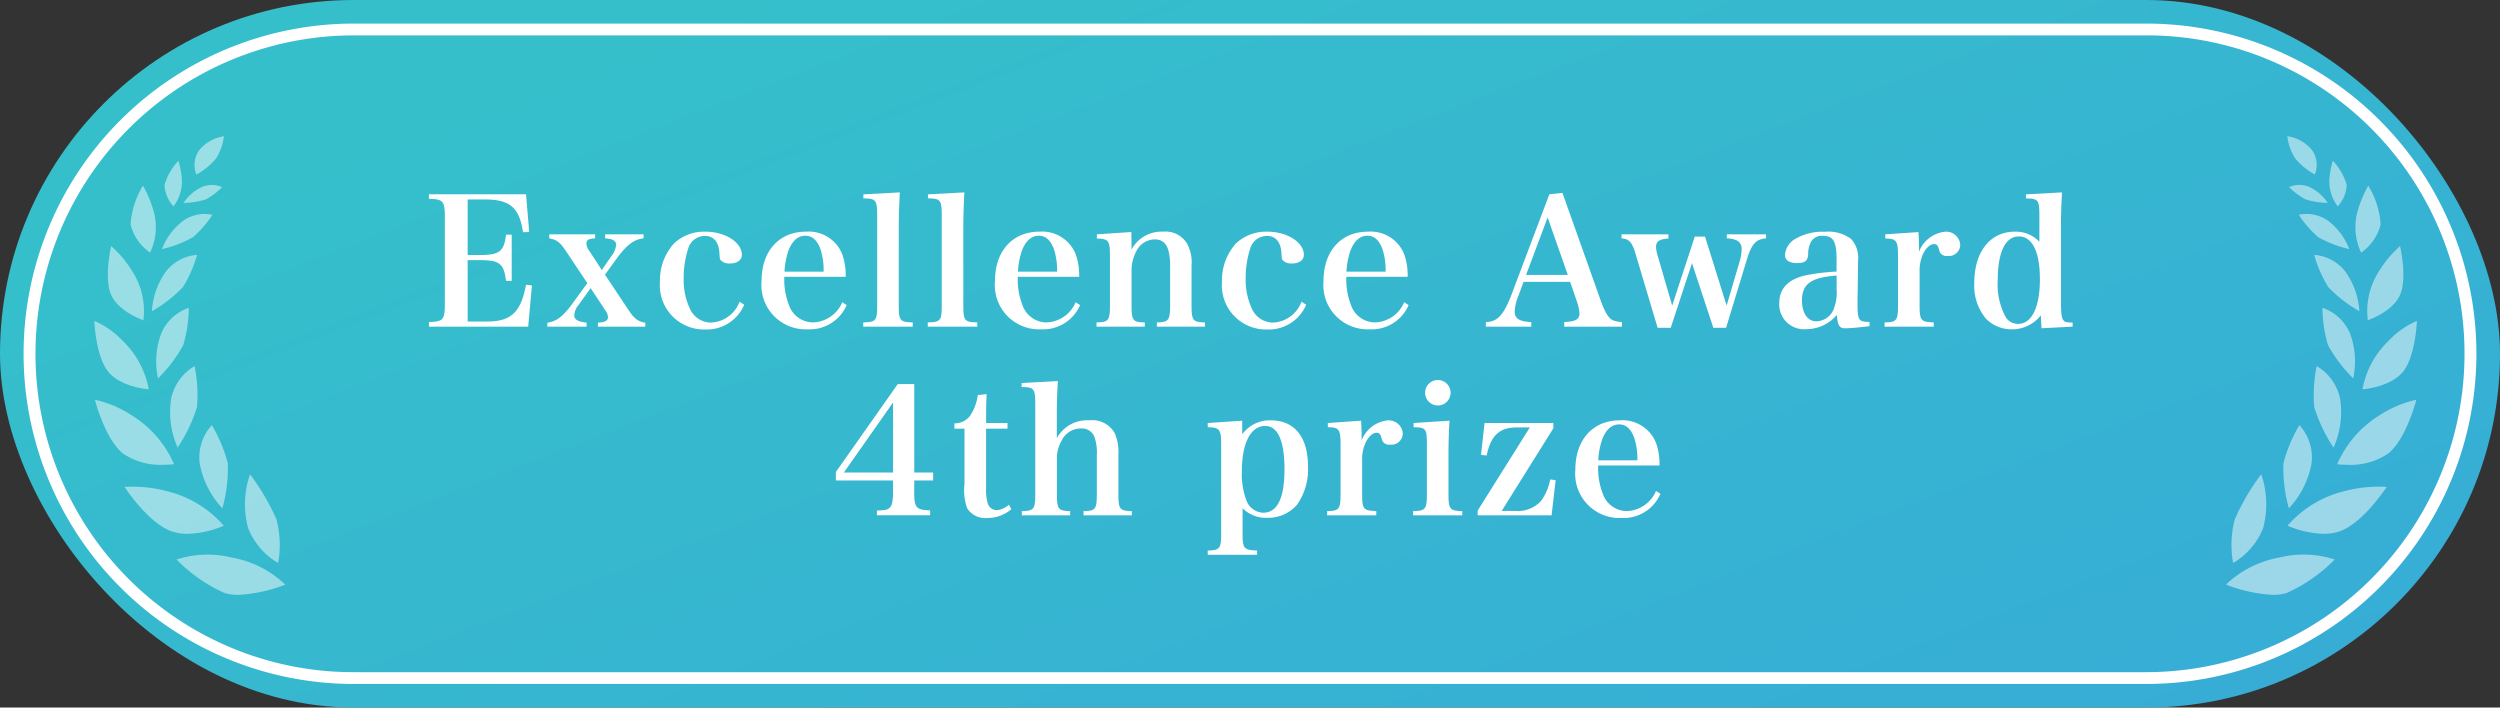 <svg xmlns="http://www.w3.org/2000/svg" xmlns:xlink="http://www.w3.org/1999/xlink" width="212" height="60" viewBox="0 0 212 60"><rect x="0" y="0" width="212" height="60" fill="#333333" stroke="none"/><defs><linearGradient id="a" x1="1.108" y1="1" x2="0.094" y2="0.261" gradientUnits="objectBoundingBox"><stop offset="0" stop-color="#37aad7"/><stop offset="1" stop-color="#35bfcb"/></linearGradient></defs><g transform="translate(-518 -9251)"><rect width="212" height="60" rx="30" transform="translate(518 9251)" fill="url(#a)"/><path d="M-69.623-.3h8.415l.315-3.495-.5-.06c-.435,2.34-1.275,3.12-3.3,3.12h-1.65V-5.94h1.08c1.62,0,1.995.3,2.175,1.755h.48V-8.1h-.48c-.165,1.41-.555,1.725-2.175,1.725h-1.08v-4.71h1.47c2.115,0,2.91.69,3.225,2.775l.525-.015-.27-3.2h-8.235v.39c1.2.015,1.35.18,1.35,1.56v7.32c0,1.38-.135,1.53-1.35,1.56Zm13.71-3.27,1.245,1.89a1.027,1.027,0,0,1,.225.57c0,.3-.255.45-.855.465V-.3h4.02V-.63c-.615-.1-.93-.345-1.425-1.08l-1.995-3,1.05-1.44c.81-1.1,1.44-1.56,2.22-1.635V-8.13h-3.255v.345c.63.03.93.21.93.54a1.707,1.707,0,0,1-.39.945l-.825,1.2L-56-6.69a1.123,1.123,0,0,1-.27-.66c0-.3.195-.42.735-.435V-8.13h-3.885v.345c.645.12.9.315,1.425,1.095l1.8,2.7-1.29,1.77c-.78,1.065-1.32,1.47-2.1,1.59V-.3h3.33V-.645c-.72-.06-1.05-.255-1.05-.63a1.545,1.545,0,0,1,.36-.855Zm12.63,1.155a2.717,2.717,0,0,1-2.43,1.77A1.967,1.967,0,0,1-47.5-1.83a5.768,5.768,0,0,1-.525-2.55,8.213,8.213,0,0,1,.42-2.655,1.487,1.487,0,0,1,1.38-.96c.735,0,1.17.51,1.23,1.41.03.54.03.54.12.66a1,1,0,0,0,.765.27c.615,0,1.02-.285,1.02-.735,0-1.065-1.425-1.965-3.09-1.965a3.744,3.744,0,0,0-2.67,1,4.666,4.666,0,0,0-1.185,3.24A3.747,3.747,0,0,0-46.178-.06a3.432,3.432,0,0,0,3.285-2.1Zm9-2.115a5.486,5.486,0,0,0-.27-1.845,3.055,3.055,0,0,0-3.1-1.98c-2.28,0-3.765,1.65-3.765,4.17a3.756,3.756,0,0,0,3.915,4.11,3.4,3.4,0,0,0,3.3-2.055l-.375-.24A2.783,2.783,0,0,1-37.058-.66,2.158,2.158,0,0,1-39.1-2.145a5.872,5.872,0,0,1-.39-2.385Zm-5.19-.435a6.342,6.342,0,0,1,.315-1.725c.315-.87.81-1.32,1.455-1.32.585,0,1,.375,1.29,1.17a5.856,5.856,0,0,1,.255,1.875ZM-32.8-.3h4.2V-.66c-1.095-.03-1.185-.135-1.185-1.5V-8.61c0-1.005.03-1.965.09-3.075l-3.09.165v.345c1.065,0,1.17.135,1.17,1.455v7.56c0,1.365-.09,1.47-1.185,1.5Zm5.475,0h4.2V-.66c-1.095-.03-1.185-.135-1.185-1.5V-8.61c0-1.005.03-1.965.09-3.075l-3.09.165v.345c1.065,0,1.17.135,1.17,1.455v7.56c0,1.365-.09,1.47-1.185,1.5Zm12.84-4.23a5.486,5.486,0,0,0-.27-1.845,3.055,3.055,0,0,0-3.105-1.98c-2.28,0-3.765,1.65-3.765,4.17a3.756,3.756,0,0,0,3.915,4.11,3.4,3.4,0,0,0,3.3-2.055l-.375-.24A2.783,2.783,0,0,1-17.258-.66,2.158,2.158,0,0,1-19.3-2.145a5.872,5.872,0,0,1-.39-2.385Zm-5.19-.435a6.342,6.342,0,0,1,.315-1.725c.315-.87.81-1.32,1.455-1.32.585,0,1,.375,1.29,1.17a5.856,5.856,0,0,1,.255,1.875Zm9.615-3.36-2.925.195v.36c.99.015,1.11.18,1.11,1.455V-2.16c0,1.335-.105,1.485-1.14,1.5V-.3h4.095V-.66c-1.02-.015-1.125-.15-1.125-1.5v-3A3.484,3.484,0,0,1-9.638-6.7,1.772,1.772,0,0,1-8.093-7.7c.93,0,1.32.675,1.32,2.3v3.24c0,1.32-.12,1.485-1.125,1.5V-.3h4.08V-.66c-1.035-.015-1.14-.165-1.14-1.5V-5.49a3.326,3.326,0,0,0-.375-1.845,2.13,2.13,0,0,0-2.04-1.02,2.869,2.869,0,0,0-2.67,1.515Zm14.43,5.91a2.717,2.717,0,0,1-2.43,1.77A1.967,1.967,0,0,1,.158-1.83,5.768,5.768,0,0,1-.367-4.38a8.213,8.213,0,0,1,.42-2.655,1.487,1.487,0,0,1,1.38-.96c.735,0,1.17.51,1.23,1.41.03.54.03.54.12.66a1,1,0,0,0,.765.27c.615,0,1.02-.285,1.02-.735,0-1.065-1.425-1.965-3.09-1.965a3.744,3.744,0,0,0-2.67,1A4.666,4.666,0,0,0-2.377-4.11,3.747,3.747,0,0,0,1.478-.06a3.432,3.432,0,0,0,3.285-2.1Zm9-2.115a5.486,5.486,0,0,0-.27-1.845A3.055,3.055,0,0,0,10-8.355c-2.28,0-3.765,1.65-3.765,4.17a3.756,3.756,0,0,0,3.915,4.11,3.4,3.4,0,0,0,3.3-2.055l-.375-.24A2.783,2.783,0,0,1,10.6-.66a2.158,2.158,0,0,1-2.04-1.485,5.872,5.872,0,0,1-.39-2.385Zm-5.19-.435A6.342,6.342,0,0,1,8.5-6.69c.315-.87.81-1.32,1.455-1.32.585,0,1.005.375,1.29,1.17A5.856,5.856,0,0,1,11.5-4.965ZM23.2-4.1h3.945l.57,1.65a3.908,3.908,0,0,1,.225.99v.045c0,.495-.345.69-1.29.72V-.3h4.89V-.69a2.471,2.471,0,0,1-.8-.165c-.345-.18-.63-.66-.975-1.59l-3.27-9.2-1.11.12L22.193-3.06C21.517-1.29,20.978-.7,20-.69V-.3h3.855V-.69c-.99-.03-1.41-.3-1.41-.885a3.98,3.98,0,0,1,.33-1.38Zm3.75-.585h-3.54l1.83-4.875Zm10.53-1L39.292-.2h1.08L42.127-5.97c.4-1.335.78-1.755,1.635-1.815V-8.13h-3.33v.345a2.255,2.255,0,0,1,.72.12.774.774,0,0,1,.54.75,3.62,3.62,0,0,1-.165,1.065l-1.11,3.765-1.83-5.85h-.87L35.8-2.085,34.567-6.33a2.87,2.87,0,0,1-.135-.72c0-.48.285-.675,1.05-.72v-.36H31.507v.345c.645.045.9.33,1.185,1.3L34.567-.2h1.11ZM52.537-.7c-.96-.015-1.02-.105-1.02-1.755,0-.105,0-.39.015-.81l.015-1.305.015-1.3a2.365,2.365,0,0,0-.585-1.86,3.2,3.2,0,0,0-2.22-.615,4.6,4.6,0,0,0-2.46.57,1.719,1.719,0,0,0-.93,1.395c0,.45.36.69,1.05.69.63,0,.885-.2.915-.735a2.26,2.26,0,0,1,.24-1.065,1.036,1.036,0,0,1,1-.51c.9,0,1.17.465,1.17,2.055v.975a18.243,18.243,0,0,0-2.46.285c-1.605.315-2.4,1.11-2.4,2.4A2.1,2.1,0,0,0,47.2-.09,3.338,3.338,0,0,0,49.762-1.3c.075.915.225,1.14.705,1.14.39,0,1.185-.075,2.07-.18ZM49.747-3.48a3.837,3.837,0,0,1-.27,1.74,1.633,1.633,0,0,1-1.455.99c-.735,0-1.215-.705-1.215-1.77,0-1.4.765-1.95,2.94-2.115Zm4.125-4.65v.36c.945,0,1.08.18,1.08,1.455V-2.16c0,1.335-.1,1.485-1.14,1.5V-.3h4.17V-.66c-1.11-.045-1.2-.15-1.2-1.5V-4.935a3.382,3.382,0,0,1,.36-1.665c.255-.435.555-.69.84-.7h.03c.24,0,.315.105.435.525a.618.618,0,0,0,.7.48.966.966,0,0,0,1.08-.915,1.185,1.185,0,0,0-1.275-1.14,2.668,2.668,0,0,0-2.22,1.695v-.45c0-.3-.015-.645-.045-1.215ZM65.8-11.52v.345c1.05.015,1.14.12,1.14,1.515V-7.5a2.763,2.763,0,0,0-2.07-.855c-2.1,0-3.45,1.695-3.45,4.35a4.357,4.357,0,0,0,.99,3.03,3.033,3.033,0,0,0,2.19.9,3.067,3.067,0,0,0,2.46-1.185l.06,1.095L69.758-.3V-.645c-.5-.015-.57-.03-.705-.12-.225-.18-.285-.585-.285-1.8v-6.06c0-1.155.03-1.935.09-3.06Zm1.185,7.185c0,2.385-.69,3.8-1.845,3.8A1.24,1.24,0,0,1,64.1-1.08a5.813,5.813,0,0,1-.69-3.18c0-2.355.645-3.69,1.785-3.69S66.983-6.66,66.983-4.335ZM-28.47,12.745h1.6V12.07h-1.6V4.57h-1.4l-5.25,7.455v.72h4.845V13.81c0,.72-.09,1.11-.315,1.275-.18.15-.345.18-1.05.21v.4h4.515v-.42c-1.155-.015-1.35-.225-1.35-1.47Zm-1.8-.675h-4.17l4.17-5.94Zm7.89-3.72h1.815V7.87H-22.38c0-1.365.015-1.83.045-2.445l-.75.075a4.072,4.072,0,0,1-.555,1.605,1.594,1.594,0,0,1-1.425.795v.45h.855v4.68a4.6,4.6,0,0,0,.225,2.07,1.806,1.806,0,0,0,1.695.825,3.078,3.078,0,0,0,2.055-.75l-.21-.375a1.783,1.783,0,0,1-1.05.465.813.813,0,0,1-.735-.555,4.141,4.141,0,0,1-.15-1.35Zm6-.96c0-1.2.015-1.92.09-3.075l-3.075.165v.345c1.05,0,1.155.135,1.155,1.455v7.56c0,1.35-.105,1.485-1.14,1.5v.36h4.1v-.36c-1.02-.015-1.125-.165-1.125-1.5V10.96a2.991,2.991,0,0,1,.4-1.59,1.794,1.794,0,0,1,1.62-1.035,1.142,1.142,0,0,1,1.155.69,4.132,4.132,0,0,1,.21,1.62V13.84c0,1.35-.1,1.485-1.125,1.5v.36h4.095v-.36c-1.035-.015-1.14-.15-1.14-1.5v-3.3a3.933,3.933,0,0,0-.33-1.845,2.2,2.2,0,0,0-2.16-1.05A2.909,2.909,0,0,0-16.38,9.16Zm15.72.285-2.925.195v.36c1.005.015,1.14.18,1.14,1.455v7.5c0,1.335-.09,1.47-1.14,1.5v.36H.6v-.36c-1.14-.045-1.23-.165-1.23-1.5V15.1a2.809,2.809,0,0,0,2.085.81A3.241,3.241,0,0,0,3.99,14.8a5.219,5.219,0,0,0,.93-3.225c0-2.505-1.14-3.93-3.15-3.93A2.876,2.876,0,0,0-.66,8.83Zm-.03,4.3c0-2.4.75-3.855,1.98-3.855,1.065,0,1.635,1.26,1.635,3.66,0,2.475-.6,3.7-1.815,3.7a1.592,1.592,0,0,1-1.38-.96A6.172,6.172,0,0,1-.69,11.98ZM6.6,7.87v.36c.945,0,1.08.18,1.08,1.455V13.84c0,1.335-.105,1.485-1.14,1.5v.36h4.17v-.36c-1.11-.045-1.2-.15-1.2-1.5V11.065A3.382,3.382,0,0,1,9.87,9.4c.255-.435.555-.69.84-.7h.03c.24,0,.315.105.435.525a.618.618,0,0,0,.7.48.966.966,0,0,0,1.08-.915,1.185,1.185,0,0,0-1.275-1.14A2.668,2.668,0,0,0,9.465,9.34V8.89c0-.3-.015-.645-.045-1.215Zm7.275,0v.36C14.925,8.245,15,8.35,15,9.685V13.84c0,1.335-.105,1.485-1.17,1.5v.36H18v-.36c-1.065-.015-1.17-.165-1.17-1.5V10.585c0-.96.03-2.01.09-2.91Zm.975-2.565a1.08,1.08,0,1,0,1.08-1.08A1.076,1.076,0,0,0,14.85,5.305Zm8.88,2.94L19.305,15.3v.4h6.27l.345-2.985-.465-.06a4.378,4.378,0,0,1-.78,1.83,2.668,2.668,0,0,1-2.22.84h-1.11l4.38-7.005V7.87H19.89l-.3,2.7.48.06c.345-1.695,1.095-2.385,2.535-2.385ZM34.725,11.47a5.486,5.486,0,0,0-.27-1.845,3.055,3.055,0,0,0-3.1-1.98c-2.28,0-3.765,1.65-3.765,4.17a3.756,3.756,0,0,0,3.915,4.11,3.4,3.4,0,0,0,3.3-2.055l-.375-.24a2.783,2.783,0,0,1-2.475,1.71,2.158,2.158,0,0,1-2.04-1.485,5.872,5.872,0,0,1-.39-2.385Zm-5.19-.435A6.342,6.342,0,0,1,29.85,9.31c.315-.87.81-1.32,1.455-1.32.585,0,1,.375,1.29,1.17a5.856,5.856,0,0,1,.255,1.875Z" transform="translate(624 9279)" fill="#fff"/><g transform="translate(526 9262.555)" opacity="0.499"><g transform="translate(180.762)"><path d="M11.042.161A13.273,13.273,0,0,0,6.969,3a8.538,8.538,0,0,0,4.666.17,8.76,8.76,0,0,0,4.556-2.3A12.819,12.819,0,0,0,12.218,0,3.851,3.851,0,0,0,11.042.161Zm1.993,5.514a7.814,7.814,0,0,0,.167,4.553,19.49,19.49,0,0,0,2.23-3.792,8.443,8.443,0,0,0,.152-3.729A5.96,5.96,0,0,0,13.035,5.675ZM6.414,5.439c-1.941.778-3.855,3.716-3.855,3.716A11.32,11.32,0,0,0,6.1,8.807a9.316,9.316,0,0,0,4.873-2.942,8.392,8.392,0,0,0-3.067-.688A4.023,4.023,0,0,0,6.414,5.439Zm2.519,5.716a4.072,4.072,0,0,0,1.03,3.24,12.408,12.408,0,0,0,1.356-3.239,12.523,12.523,0,0,0-.462-3.816A7.527,7.527,0,0,0,8.933,11.155ZM2.409,12C.867,13.28.049,16.546.049,16.546A9.41,9.41,0,0,0,3.211,15.2a9.124,9.124,0,0,0,3.55-4.124,7.84,7.84,0,0,0-.889-.045A5.64,5.64,0,0,0,2.409,12Zm4.106,4.65A4.181,4.181,0,0,0,8.5,19.4a12.342,12.342,0,0,0,.209-3.453,12.891,12.891,0,0,0-1.643-3.458A7.425,7.425,0,0,0,6.515,16.651Zm-5.36,2.3C.1,20.3,0,23.229,0,23.229A7.119,7.119,0,0,0,2.392,21.55a7.55,7.55,0,0,0,2.221-4.117S2.211,17.6,1.155,18.952Zm4.538,3.269a3.911,3.911,0,0,0,2.316,2.124,11.39,11.39,0,0,0-.466-3.159A12.043,12.043,0,0,0,5.4,18.359,6.825,6.825,0,0,0,5.693,22.221Zm-4.275,3.24c-.619,1.46.012,4.115.012,4.115a9.273,9.273,0,0,0,1.744-2.066,6.271,6.271,0,0,0,.989-4.219S2.037,24,1.418,25.461Zm4.682,2a3.72,3.72,0,0,0,2.612,1.372,10.68,10.68,0,0,0-1.2-2.732,11.472,11.472,0,0,0-2.631-2.045A6.387,6.387,0,0,0,6.1,27.459ZM3.073,31.412A7.2,7.2,0,0,0,4.124,34.7,9.992,9.992,0,0,0,5,32.633a5,5,0,0,0-.273-3.611A4.13,4.13,0,0,0,3.073,31.412Zm4.5.341a3.172,3.172,0,0,0,2.444.476,9.142,9.142,0,0,0-1.653-1.9,9.862,9.862,0,0,0-2.629-1.009A5.446,5.446,0,0,0,7.572,31.753ZM5.954,34.769A4.928,4.928,0,0,0,7.131,36.81a7.215,7.215,0,0,0,.287-1.5,3.488,3.488,0,0,0-.7-2.363A2.775,2.775,0,0,0,5.954,34.769ZM9.142,34.6a2.176,2.176,0,0,0,1.7-.023,6.314,6.314,0,0,0-1.379-1.034,6.788,6.788,0,0,0-1.9-.306A3.755,3.755,0,0,0,9.142,34.6Zm-.26,3.1a3.353,3.353,0,0,0,2.107,1.194,4.533,4.533,0,0,0-.678-1.9,5.952,5.952,0,0,0-1.657-1.35A2.2,2.2,0,0,0,8.881,37.7Z" transform="translate(16.191 38.889) rotate(180)" fill="#fff"/><path d="M12.218-.5a13.191,13.191,0,0,1,4.159.9l.67.269L16.56,1.2a9.211,9.211,0,0,1-4.831,2.456,12.105,12.105,0,0,1-2.267.224,7.255,7.255,0,0,1-2.693-.426L6.1,3.166l.511-.519A13.591,13.591,0,0,1,10.888-.315,4.339,4.339,0,0,1,12.218-.5Zm3,1.554a10.734,10.734,0,0,0-3-.554A3.355,3.355,0,0,0,11.2.637,10.681,10.681,0,0,0,7.963,2.752a8.181,8.181,0,0,0,1.5.131,11.105,11.105,0,0,0,2.079-.206A8.827,8.827,0,0,0,15.216,1.054Zm.732.9.127.663A8.866,8.866,0,0,1,15.9,6.606a19.7,19.7,0,0,1-2.3,3.921l-.559.747-.313-.879A8.246,8.246,0,0,1,12.565,5.5,6.435,6.435,0,0,1,15.35,2.265ZM13.412,9.059a14.787,14.787,0,0,0,1.549-2.793,6.745,6.745,0,0,0,.23-2.686A5.305,5.305,0,0,0,13.5,5.847,6.233,6.233,0,0,0,13.412,9.059Zm-5.5-4.382h0a8.844,8.844,0,0,1,3.276.734l.579.266-.4.5c-.015.019-.094.117-.235.27l.206.764a12.79,12.79,0,0,1,.473,4.027,12.728,12.728,0,0,1-1.419,3.413l-.32.542-.455-.435A4.56,4.56,0,0,1,8.436,11.1a7.635,7.635,0,0,1,1.79-3.8,9.65,9.65,0,0,1-4.014,2,14.462,14.462,0,0,1-3.1.385,5.132,5.132,0,0,1-.622-.029l-.786-.1.432-.664C2.222,8.757,4.163,5.8,6.228,4.975A4.51,4.51,0,0,1,7.909,4.677ZM10.1,6.068a7.3,7.3,0,0,0-2.192-.391A3.521,3.521,0,0,0,6.6,5.9,8.953,8.953,0,0,0,3.522,8.671,14.542,14.542,0,0,0,6,8.319,8.831,8.831,0,0,0,10.1,6.068Zm-.2,7.406a9.411,9.411,0,0,0,.928-2.4A8.758,8.758,0,0,0,10.6,8.45,6.113,6.113,0,0,0,9.43,11.207,3.707,3.707,0,0,0,9.9,13.474ZM5.872,10.532a8.312,8.312,0,0,1,.952.049l.628.079-.223.593c-.008.022-.057.148-.151.349l.4.61A13.149,13.149,0,0,1,9.2,15.862,12.666,12.666,0,0,1,8.987,19.5l-.128.639-.584-.288a4.669,4.669,0,0,1-2.247-3.084,7.473,7.473,0,0,1,.381-3.986,9.5,9.5,0,0,1-2.937,2.851A9.849,9.849,0,0,1,.12,17.041l-.736.1.181-.721c.035-.14.877-3.441,2.526-4.809A6.052,6.052,0,0,1,5.872,10.532Zm.117,1H5.872a5.237,5.237,0,0,0-3.143.854A8.273,8.273,0,0,0,.789,15.823a11.658,11.658,0,0,0,2.162-1.049A8.714,8.714,0,0,0,5.988,11.533Zm2.145,6.989a9.273,9.273,0,0,0,.079-2.492,8.929,8.929,0,0,0-1.031-2.384A6.042,6.042,0,0,0,7,16.539,3.831,3.831,0,0,0,8.134,18.522Zm-2.943-1.63-.066.488.627.625a12.316,12.316,0,0,1,2.257,3,11.731,11.731,0,0,1,.5,3.337L8.515,25l-.634-.168a4.4,4.4,0,0,1-2.642-2.4,7.065,7.065,0,0,1-.383-3.9,7.941,7.941,0,0,1-2.125,3.387,7.428,7.428,0,0,1-2.6,1.793l-.655.18.023-.679c0-.126.118-3.106,1.261-4.568,1.179-1.508,3.71-1.7,3.817-1.71ZM.574,22.364a11.511,11.511,0,0,0,1.48-1.182,7.034,7.034,0,0,0,1.906-3.147A4.187,4.187,0,0,0,1.549,19.26,7.031,7.031,0,0,0,.574,22.364Zm6.9,1.18a8.3,8.3,0,0,0-.393-2.174,8.045,8.045,0,0,0-1.321-1.89,5.444,5.444,0,0,0,.39,2.531A3.553,3.553,0,0,0,7.471,23.545Zm-2.912-.912.1.577c0,.013.01.064.02.147l.457.265A11.754,11.754,0,0,1,7.914,25.8a11.033,11.033,0,0,1,1.279,2.894l.182.641-.666,0A4.215,4.215,0,0,1,5.716,27.78a5.923,5.923,0,0,1-1.134-2.392,6.3,6.3,0,0,1-1,2.408,9.539,9.539,0,0,1-1.862,2.187l-.606.435-.173-.726c-.027-.115-.662-2.833.014-4.426.7-1.649,2.951-2.417,3.047-2.449ZM1.751,28.547a15.624,15.624,0,0,0,1.012-1.322,5.672,5.672,0,0,0,.945-3.2,3.761,3.761,0,0,0-1.83,1.63A6.254,6.254,0,0,0,1.751,28.547Zm6.221-.37a7.545,7.545,0,0,0-.859-1.78A7.373,7.373,0,0,0,5.534,25.06a5.008,5.008,0,0,0,.949,2.078A3.371,3.371,0,0,0,7.972,28.177Zm-3.067.109.194.367.75.178a9.906,9.906,0,0,1,2.809,1.092,9.521,9.521,0,0,1,1.776,2.03l.371.566-.65.188a2.967,2.967,0,0,1-.772.091A3.814,3.814,0,0,1,7.3,32.172a5.3,5.3,0,0,1-1.647-1.858,5.091,5.091,0,0,1-.177,2.478,10.255,10.255,0,0,1-.935,2.185l-.439.66-.407-.681a7.391,7.391,0,0,1-1.119-3.594,4.591,4.591,0,0,1,1.865-2.751Zm-.793,5.3c.119-.286.26-.653.416-1.114a4.329,4.329,0,0,0-.011-2.616,2.921,2.921,0,0,0-.946,1.6A4.833,4.833,0,0,0,4.112,33.587Zm4.963-1.8a5.855,5.855,0,0,0-1.006-1.051A5.591,5.591,0,0,0,6.7,30.117a4.02,4.02,0,0,0,1.145,1.217A2.846,2.846,0,0,0,9.074,31.783Zm-2.338.411.363.438c.006.007.031.038.069.09l.408.011a6.969,6.969,0,0,1,2.093.35,6.575,6.575,0,0,1,1.525,1.134l.486.479-.6.32a2.481,2.481,0,0,1-1.1.24,2.822,2.822,0,0,1-1.017-.192,3.488,3.488,0,0,1-1.09-.7,3.523,3.523,0,0,1,.043,1A7.683,7.683,0,0,1,7.6,36.975l-.273.781-.565-.6a5.217,5.217,0,0,1-1.308-2.324,3.184,3.184,0,0,1,.89-2.218Zm.136,3.467c.018-.122.035-.255.049-.4a2.767,2.767,0,0,0-.246-1.4,1.507,1.507,0,0,0-.224.845A2.5,2.5,0,0,0,6.872,35.66Zm2.773-1.438a2.51,2.51,0,0,0-.386-.228,2.07,2.07,0,0,0-.4-.119,2.159,2.159,0,0,0,.466.254A1.9,1.9,0,0,0,9.644,34.222Zm-1.223.722.471.256a6.414,6.414,0,0,1,1.821,1.492,5.02,5.02,0,0,1,.773,2.144l.068.63-.629-.081a3.847,3.847,0,0,1-2.453-1.4A2.7,2.7,0,0,1,8.2,35.431Zm1.907,3.24a2.992,2.992,0,0,0-.42-.9,4.208,4.208,0,0,0-.913-.838,1.633,1.633,0,0,0,.3.962A2.322,2.322,0,0,0,10.328,38.184Z" transform="translate(16.191 38.889) rotate(180)" fill="rgba(0,0,0,0)"/></g><g transform="translate(0)"><path d="M11.042,38.729a13.273,13.273,0,0,1-4.073-2.837,8.538,8.538,0,0,1,4.666-.17,8.76,8.76,0,0,1,4.556,2.3,12.819,12.819,0,0,1-3.973.865A3.851,3.851,0,0,1,11.042,38.729Zm1.993-5.514a7.814,7.814,0,0,1,.167-4.553,19.49,19.49,0,0,1,2.23,3.792,8.443,8.443,0,0,1,.152,3.729A5.96,5.96,0,0,1,13.035,33.214Zm-6.621.236c-1.941-.778-3.855-3.716-3.855-3.716a11.32,11.32,0,0,1,3.545.348,9.316,9.316,0,0,1,4.873,2.942,8.392,8.392,0,0,1-3.067.688A4.024,4.024,0,0,1,6.414,33.45Zm2.519-5.716a4.072,4.072,0,0,1,1.03-3.24,12.408,12.408,0,0,1,1.356,3.239,12.523,12.523,0,0,1-.462,3.816A7.527,7.527,0,0,1,8.933,27.735Zm-6.524-.846C.867,25.61.049,22.343.049,22.343a9.41,9.41,0,0,1,3.162,1.345,9.124,9.124,0,0,1,3.55,4.124,7.84,7.84,0,0,1-.889.045A5.64,5.64,0,0,1,2.409,26.889Zm4.106-4.65A4.181,4.181,0,0,1,8.5,19.491a12.342,12.342,0,0,1,.209,3.453A12.891,12.891,0,0,1,7.062,26.4,7.425,7.425,0,0,1,6.515,22.239Zm-5.36-2.3C.1,18.587,0,15.66,0,15.66a7.119,7.119,0,0,1,2.392,1.679,7.55,7.55,0,0,1,2.221,4.117S2.211,21.288,1.155,19.937Zm4.538-3.269a3.911,3.911,0,0,1,2.316-2.124A11.39,11.39,0,0,1,7.543,17.7,12.043,12.043,0,0,1,5.4,20.53,6.825,6.825,0,0,1,5.693,16.668Zm-4.275-3.24c-.619-1.46.012-4.115.012-4.115a9.273,9.273,0,0,1,1.744,2.066A6.271,6.271,0,0,1,4.162,15.6S2.037,14.888,1.418,13.428Zm4.682-2a3.72,3.72,0,0,1,2.612-1.372,10.68,10.68,0,0,1-1.2,2.732,11.472,11.472,0,0,1-2.631,2.045A6.387,6.387,0,0,1,6.1,11.431ZM3.073,7.477a7.2,7.2,0,0,1,1.051-3.29A9.992,9.992,0,0,1,5,6.256a5,5,0,0,1-.273,3.611A4.13,4.13,0,0,1,3.073,7.477Zm4.5-.341a3.172,3.172,0,0,1,2.444-.476,9.142,9.142,0,0,1-1.653,1.9A9.862,9.862,0,0,1,5.734,9.571,5.446,5.446,0,0,1,7.572,7.136ZM5.954,4.12A4.928,4.928,0,0,1,7.131,2.079a7.215,7.215,0,0,1,.287,1.5,3.488,3.488,0,0,1-.7,2.363A2.775,2.775,0,0,1,5.954,4.12Zm3.187.173a2.176,2.176,0,0,1,1.7.023A6.314,6.314,0,0,1,9.463,5.351a6.788,6.788,0,0,1-1.9.306A3.755,3.755,0,0,1,9.142,4.294Zm-.26-3.1A3.353,3.353,0,0,1,10.988,0a4.533,4.533,0,0,1-.678,1.9A5.953,5.953,0,0,1,8.653,3.25,2.2,2.2,0,0,1,8.881,1.194Z" fill="#fff"/><path d="M12.218,39.389a4.339,4.339,0,0,1-1.331-.185,13.591,13.591,0,0,1-4.275-2.962L6.1,35.724l.668-.291a7.255,7.255,0,0,1,2.693-.426,12.105,12.105,0,0,1,2.267.224,9.211,9.211,0,0,1,4.831,2.456l.487.533-.67.269A13.191,13.191,0,0,1,12.218,39.389ZM7.963,36.138A10.681,10.681,0,0,0,11.2,38.253a3.355,3.355,0,0,0,1.022.137,10.716,10.716,0,0,0,3-.554,8.828,8.828,0,0,0-3.675-1.622,11.1,11.1,0,0,0-2.079-.206A8.177,8.177,0,0,0,7.963,36.138Zm7.985.8-.6-.315a6.435,6.435,0,0,1-2.785-3.238,8.246,8.246,0,0,1,.165-4.892l.313-.879.559.747a19.7,19.7,0,0,1,2.3,3.921,8.867,8.867,0,0,1,.173,3.992ZM13.412,29.83a6.233,6.233,0,0,0,.092,3.212,5.284,5.284,0,0,0,1.686,2.269,6.749,6.749,0,0,0-.23-2.689A14.774,14.774,0,0,0,13.412,29.83Zm-5.5,4.382h0a4.511,4.511,0,0,1-1.682-.3c-2.064-.827-4.006-3.782-4.088-3.908l-.432-.664.786-.1a5.132,5.132,0,0,1,.622-.029,14.462,14.462,0,0,1,3.1.385,9.65,9.65,0,0,1,4.014,2,7.636,7.636,0,0,1-1.79-3.8,4.559,4.559,0,0,1,1.182-3.653l.455-.435.32.542a12.728,12.728,0,0,1,1.419,3.413,12.79,12.79,0,0,1-.473,4.027l-.206.764c.141.153.221.251.235.27l.4.5-.579.266A8.844,8.844,0,0,1,7.909,34.212ZM3.523,30.219A8.967,8.967,0,0,0,6.6,32.986a3.522,3.522,0,0,0,1.31.226,7.276,7.276,0,0,0,2.191-.39A8.866,8.866,0,0,0,6,30.571,14.544,14.544,0,0,0,3.523,30.219Zm6.374-4.8a3.7,3.7,0,0,0-.467,2.269,6.1,6.1,0,0,0,1.17,2.758,8.773,8.773,0,0,0,.225-2.626A9.4,9.4,0,0,0,9.9,25.414ZM5.872,28.358A6.052,6.052,0,0,1,2.09,27.273C.441,25.906-.4,22.6-.436,22.465l-.181-.721.736.1a9.849,9.849,0,0,1,3.351,1.413,9.5,9.5,0,0,1,2.937,2.851,7.473,7.473,0,0,1-.381-3.986,4.669,4.669,0,0,1,2.247-3.084l.584-.288.128.639A12.666,12.666,0,0,1,9.2,23.028,13.149,13.149,0,0,1,7.48,26.677l-.4.61c.095.2.143.326.151.349l.223.593-.628.079A8.312,8.312,0,0,1,5.872,28.358ZM.789,23.066A8.273,8.273,0,0,0,2.728,26.5a5.237,5.237,0,0,0,3.143.854h.117a8.714,8.714,0,0,0-3.037-3.241A11.655,11.655,0,0,0,.789,23.066Zm7.345-2.7A3.832,3.832,0,0,0,7,22.351a6.041,6.041,0,0,0,.179,2.893A8.939,8.939,0,0,0,8.212,22.86,9.26,9.26,0,0,0,8.134,20.367ZM5.191,22l-.613-.043c-.107-.008-2.638-.2-3.817-1.709C-.381,18.783-.5,15.8-.5,15.677L-.523,15l.655.18a7.428,7.428,0,0,1,2.6,1.793,7.941,7.941,0,0,1,2.125,3.387,7.065,7.065,0,0,1,.383-3.9,4.4,4.4,0,0,1,2.642-2.4l.634-.168-.006.656a11.731,11.731,0,0,1-.5,3.337,12.316,12.316,0,0,1-2.257,3l-.627.625ZM.575,16.526a6.932,6.932,0,0,0,.974,3.1,4.187,4.187,0,0,0,2.411,1.225,7.034,7.034,0,0,0-1.906-3.147A11.518,11.518,0,0,0,.575,16.526Zm6.9-1.181a3.554,3.554,0,0,0-1.324,1.533,5.433,5.433,0,0,0-.391,2.533,8.051,8.051,0,0,0,1.322-1.892A8.3,8.3,0,0,0,7.471,15.345Zm-2.912.912L4,16.072c-.1-.032-2.347-.8-3.047-2.449C.282,12.031.916,9.312.944,9.2l.173-.726.606.435a9.539,9.539,0,0,1,1.863,2.187,6.3,6.3,0,0,1,1,2.408A5.924,5.924,0,0,1,5.716,11.11,4.215,4.215,0,0,1,8.709,9.558l.666,0-.182.641A11.033,11.033,0,0,1,7.914,13.09a11.755,11.755,0,0,1-2.781,2.179l-.457.265c-.009.083-.018.134-.02.147ZM1.751,10.343a6.265,6.265,0,0,0,.127,2.89,3.761,3.761,0,0,0,1.83,1.63,5.672,5.672,0,0,0-.945-3.2A15.609,15.609,0,0,0,1.751,10.343Zm6.22.369a3.372,3.372,0,0,0-1.489,1.039,5.008,5.008,0,0,0-.949,2.079,7.373,7.373,0,0,0,1.578-1.338A7.675,7.675,0,0,0,7.972,10.712ZM4.905,10.6l-.464-.327A4.591,4.591,0,0,1,2.576,7.526,7.391,7.391,0,0,1,3.695,3.931L4.1,3.25l.439.66A10.256,10.256,0,0,1,5.475,6.1a5.091,5.091,0,0,1,.177,2.478A5.3,5.3,0,0,1,7.3,6.717a3.814,3.814,0,0,1,2.083-.628,2.967,2.967,0,0,1,.772.091l.65.188-.371.566a9.521,9.521,0,0,1-1.776,2.03,9.906,9.906,0,0,1-2.809,1.092l-.75.178ZM4.112,5.3a4.842,4.842,0,0,0-.541,2.125,2.921,2.921,0,0,0,.946,1.6,4.329,4.329,0,0,0,.011-2.616C4.372,5.956,4.231,5.589,4.112,5.3Zm4.962,1.8a2.846,2.846,0,0,0-1.229.448A4.02,4.02,0,0,0,6.7,8.772a5.59,5.59,0,0,0,1.368-.614A5.951,5.951,0,0,0,9.074,7.107ZM6.736,6.7,6.348,6.28a3.184,3.184,0,0,1-.89-2.218A5.218,5.218,0,0,1,6.766,1.738l.565-.605.273.781a7.684,7.684,0,0,1,.312,1.611,3.523,3.523,0,0,1-.043,1,3.487,3.487,0,0,1,1.09-.7,2.823,2.823,0,0,1,1.017-.192,2.481,2.481,0,0,1,1.1.24l.6.32-.486.479A6.575,6.575,0,0,1,9.668,5.807a6.969,6.969,0,0,1-2.093.35l-.408.011c-.038.052-.063.083-.069.09Zm.136-3.467a2.535,2.535,0,0,0-.421.949,1.512,1.512,0,0,0,.224.844,2.766,2.766,0,0,0,.245-1.4C6.906,3.484,6.889,3.352,6.872,3.229ZM9.645,4.667a1.9,1.9,0,0,0-.324.093,2.157,2.157,0,0,0-.465.254,2.066,2.066,0,0,0,.4-.119A2.516,2.516,0,0,0,9.645,4.667ZM8.421,3.945,8.2,3.458A2.7,2.7,0,0,1,8.471.909,3.847,3.847,0,0,1,10.924-.5l.629-.081-.068.63A5.02,5.02,0,0,1,10.713,2.2,6.414,6.414,0,0,1,8.892,3.69ZM10.328.7a2.319,2.319,0,0,0-1.036.775,1.633,1.633,0,0,0-.3.962A4.141,4.141,0,0,0,9.908,1.6,2.993,2.993,0,0,0,10.328.7Z" fill="rgba(0,0,0,0)"/></g></g><path d="M28,1A27.007,27.007,0,0,0,17.491,52.879,26.83,26.83,0,0,0,28,55H180A27.007,27.007,0,0,0,190.509,3.121,26.83,26.83,0,0,0,180,1H28m0-1H180a28,28,0,0,1,0,56H28A28,28,0,0,1,28,0Z" transform="translate(520 9253)" fill="#fff" style="mix-blend-mode:soft-light;isolation:isolate"/></g></svg>